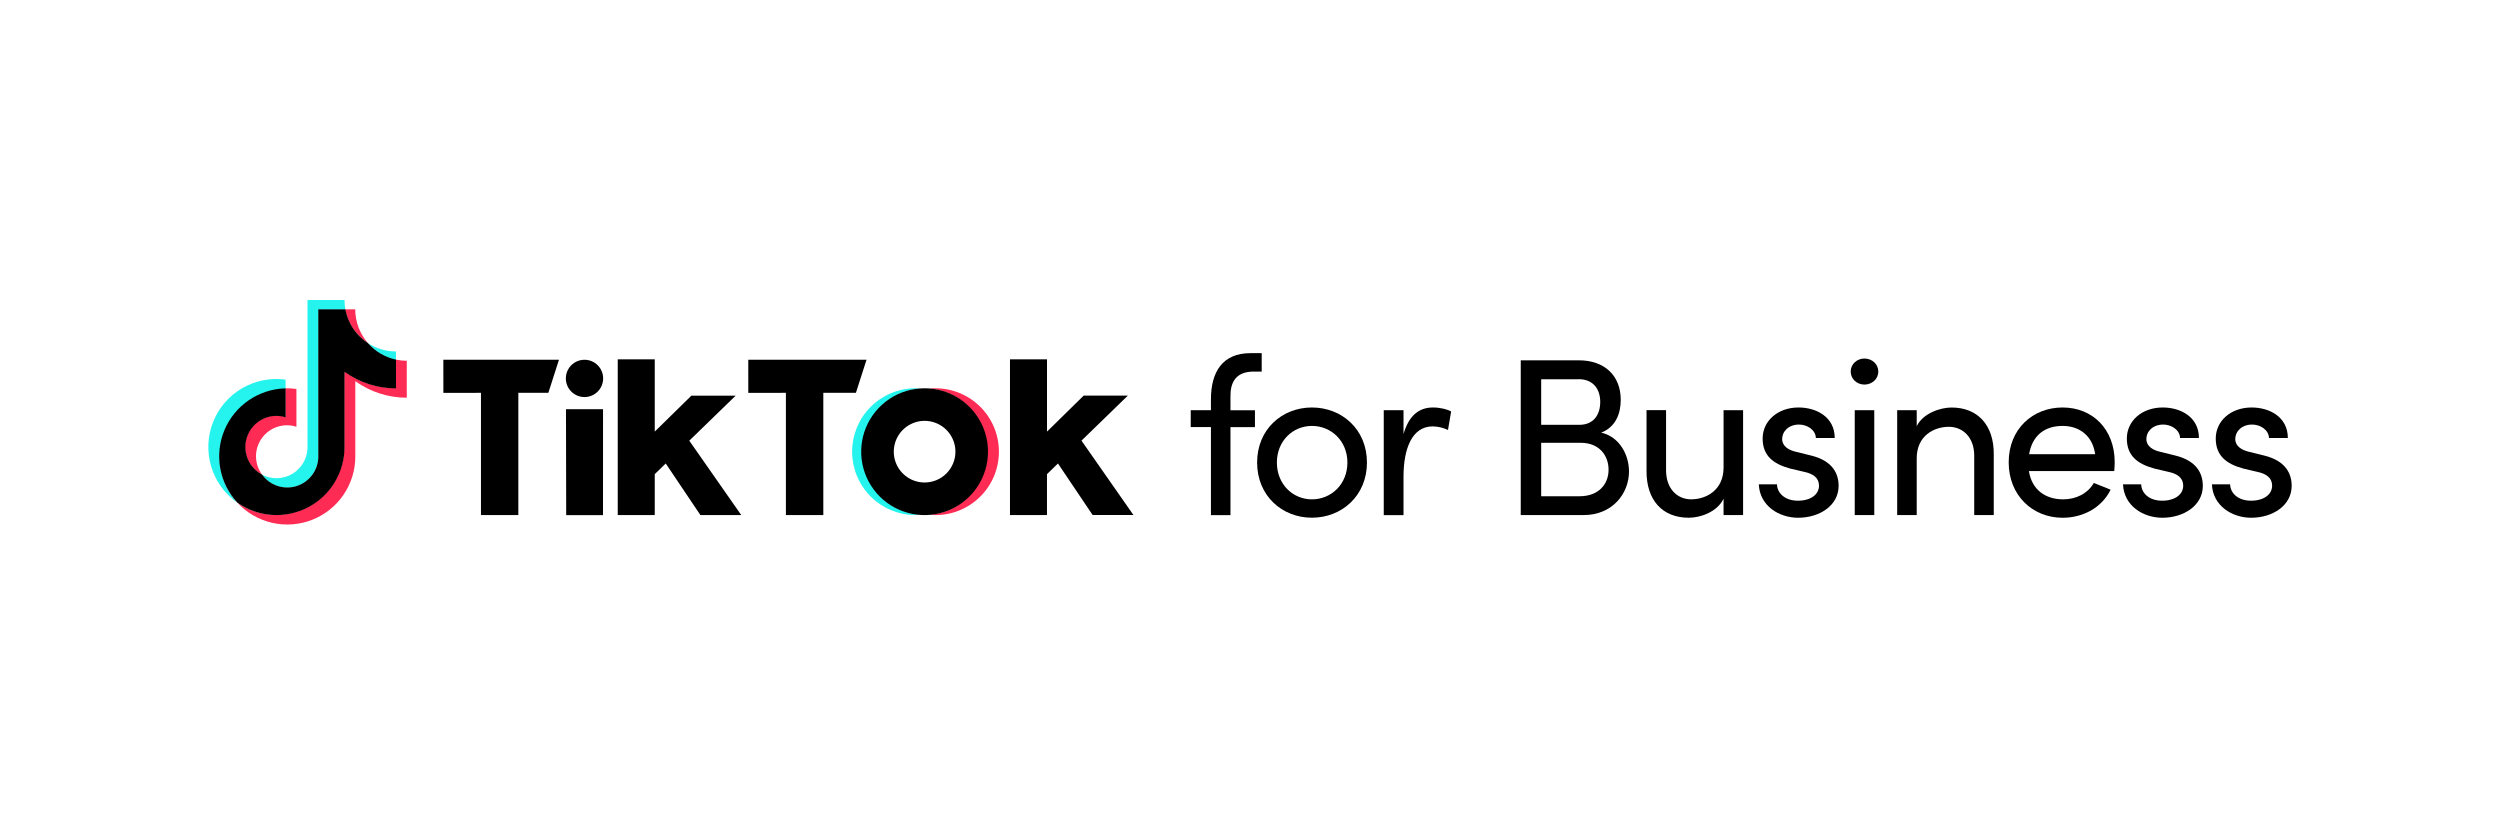 <svg xmlns="http://www.w3.org/2000/svg" width="300" height="100" viewBox="0 0 300 100" fill="none"><rect width="300" height="100" fill="white"></rect><path d="M150.461 44.589C148.223 44.589 147.632 45.963 147.656 47.607V49.231H150.594V51.253H147.656V61.817H145.312V51.246H142.887V49.223H145.312V47.93C145.312 44.642 146.689 42.379 150.057 42.379H151.404V44.593L150.461 44.589Z" fill="black"></path><path d="M150.854 55.502C150.854 51.517 153.846 48.898 157.43 48.898C161.014 48.898 164.034 51.513 164.034 55.502C164.034 59.492 161.015 62.125 157.43 62.125C153.844 62.125 150.854 59.491 150.854 55.502ZM161.688 55.502C161.688 52.915 159.747 51.11 157.43 51.11C155.139 51.11 153.226 52.915 153.226 55.502C153.226 58.116 155.145 59.922 157.43 59.922C159.747 59.922 161.688 58.116 161.688 55.502Z" fill="black"></path><path d="M174.135 49.384L173.759 51.598C173.186 51.323 172.561 51.176 171.925 51.167C169.416 51.167 168.422 53.889 168.422 57.204V61.812H166.051V49.222H168.422V52.079C169.068 49.865 170.281 48.898 171.952 48.898C172.843 48.898 173.759 49.136 174.135 49.384Z" fill="black"></path><path d="M195.479 56.579C195.479 59.248 193.459 61.807 190.062 61.807H182.49V43.238H189.47C192.541 43.238 194.489 45.072 194.489 47.982C194.489 49.599 193.898 51.243 192.143 51.916C194.32 52.402 195.479 54.558 195.479 56.579ZM189.442 45.508H184.942V50.979H189.518C191.188 50.979 192.027 49.82 192.027 48.23C192.027 46.641 191.14 45.502 189.442 45.502V45.508ZM189.55 59.549C191.84 59.549 193.028 58.095 193.028 56.369C193.028 54.698 191.948 53.135 189.685 53.135H184.942V59.549H189.55Z" fill="black"></path><path d="M206.828 49.225H209.171V61.811H206.827V59.843C206.072 61.435 204.053 62.128 202.652 62.128C199.497 62.128 197.557 60.026 197.584 56.496V49.219H199.928V56.443C199.928 58.571 201.197 59.919 202.947 59.919C204.698 59.919 206.8 58.868 206.828 56.146V49.225Z" fill="black"></path><path d="M211.056 58.116H213.239C213.265 59.194 214.209 60.084 215.748 60.084C217.338 60.084 218.281 59.302 218.281 58.277C218.281 57.334 217.553 56.85 216.557 56.635L214.831 56.23C212.73 55.663 211.517 54.639 211.517 52.618C211.517 50.543 213.295 48.898 215.829 48.898C217.957 48.898 220.167 50.031 220.167 52.563H217.905C217.877 51.594 216.88 50.947 215.883 50.947C214.671 50.947 213.861 51.728 213.861 52.699C213.861 53.561 214.671 54.019 215.485 54.208L217.345 54.667C219.96 55.313 220.634 56.881 220.634 58.305C220.634 60.649 218.369 62.131 215.763 62.131C213.481 62.125 211.164 60.704 211.056 58.116Z" fill="black"></path><path d="M222.083 44.587C222.083 43.701 222.838 43.023 223.727 43.023C224.644 43.023 225.398 43.697 225.398 44.587C225.398 45.477 224.644 46.15 223.727 46.15C222.838 46.15 222.083 45.475 222.083 44.587ZM222.569 61.808V49.221H224.913V61.808H222.569Z" fill="black"></path><path d="M239.251 54.531V61.807H236.906V54.666C236.906 52.563 235.613 51.217 233.86 51.217C232.109 51.217 230.006 52.268 230.006 54.99V61.807H227.662V49.221H230.006V51.14C230.761 49.603 232.811 48.902 234.184 48.902C237.31 48.898 239.282 51.001 239.251 54.531Z" fill="black"></path><path d="M253.71 56.527H243.469C243.818 58.763 245.436 59.922 247.591 59.922C249.128 59.922 250.53 59.221 251.258 57.954L253.278 58.763C252.201 60.946 249.936 62.131 247.511 62.131C243.926 62.131 241.043 59.464 241.043 55.474C241.043 51.484 243.926 48.898 247.511 48.898C251.097 48.898 253.764 51.486 253.764 55.474C253.764 55.826 253.735 56.175 253.71 56.527ZM251.418 54.505C251.124 52.348 249.587 51.11 247.511 51.11C245.382 51.11 243.873 52.24 243.495 54.505H251.418Z" fill="black"></path><path d="M254.76 58.116H256.943C256.97 59.194 257.913 60.084 259.453 60.084C261.043 60.084 261.986 59.302 261.986 58.277C261.986 57.334 261.258 56.85 260.26 56.635L258.536 56.23C256.434 55.663 255.221 54.639 255.221 52.618C255.221 50.543 256.992 48.898 259.534 48.898C261.662 48.898 263.872 50.031 263.872 52.563H261.608C261.582 51.594 260.585 50.947 259.587 50.947C258.374 50.947 257.566 51.728 257.566 52.699C257.566 53.561 258.374 54.019 259.19 54.208L261.05 54.667C263.664 55.313 264.338 56.881 264.338 58.305C264.338 60.649 262.074 62.131 259.468 62.131C257.185 62.125 254.869 60.704 254.76 58.116Z" fill="black"></path><path d="M265.43 58.116H267.613C267.64 59.194 268.583 60.084 270.122 60.084C271.711 60.084 272.655 59.302 272.655 58.277C272.655 57.334 271.927 56.85 270.931 56.635L269.205 56.23C267.103 55.663 265.89 54.639 265.89 52.618C265.89 50.543 267.661 48.898 270.203 48.898C272.331 48.898 274.541 50.031 274.541 52.563H272.278C272.25 51.594 271.253 50.947 270.256 50.947C269.045 50.947 268.235 51.728 268.235 52.699C268.235 53.561 269.045 54.019 269.852 54.208L271.711 54.667C274.326 55.313 275 56.881 275 58.305C275 60.649 272.735 62.131 270.129 62.131C267.855 62.125 265.537 60.704 265.43 58.116Z" fill="black"></path><path d="M34.269 46.648V45.552C32.454 45.304 30.609 45.673 29.03 46.601C27.45 47.528 26.229 48.96 25.561 50.666C24.894 52.371 24.819 54.252 25.35 56.005C25.88 57.758 26.985 59.282 28.486 60.331L28.372 60.208C27.349 59.042 26.679 57.611 26.44 56.079C26.2 54.547 26.401 52.979 27.019 51.557C27.638 50.136 28.648 48.919 29.931 48.05C31.215 47.181 32.719 46.695 34.269 46.648Z" fill="#25F4EE"></path><path d="M34.462 58.531C35.434 58.523 36.365 58.144 37.064 57.469C37.763 56.795 38.177 55.879 38.219 54.908L38.228 37.153H41.452L41.444 37.113C41.377 36.746 41.343 36.373 41.344 36H36.899V53.789C36.877 54.42 36.696 55.035 36.371 55.575C36.047 56.116 35.59 56.566 35.044 56.882C34.498 57.199 33.881 57.371 33.25 57.383C32.619 57.395 31.996 57.247 31.438 56.953C31.782 57.436 32.235 57.831 32.761 58.105C33.286 58.379 33.87 58.525 34.462 58.531Z" fill="#25F4EE"></path><path d="M47.515 43.234V42.175C46.319 42.174 45.148 41.825 44.148 41.168C45.015 42.16 46.185 42.939 47.515 43.234Z" fill="#25F4EE"></path><path d="M44.148 41.166C43.168 40.045 42.629 38.606 42.629 37.117H41.41C41.57 37.942 41.895 38.726 42.365 39.422C42.836 40.117 43.442 40.711 44.148 41.166Z" fill="#FE2C55"></path><path d="M33.168 49.876C32.327 49.871 31.508 50.149 30.844 50.666C30.181 51.184 29.711 51.91 29.511 52.727C29.311 53.544 29.392 54.405 29.742 55.171C30.092 55.936 30.689 56.561 31.438 56.945C30.975 56.312 30.724 55.548 30.722 54.763C30.719 53.979 30.965 53.214 31.423 52.577C31.882 51.941 32.53 51.466 33.275 51.22C34.02 50.974 34.824 50.97 35.571 51.209V46.677C35.206 46.626 34.838 46.599 34.47 46.598C34.405 46.598 34.342 46.598 34.276 46.598H34.247V50.021C33.897 49.915 33.533 49.867 33.168 49.876Z" fill="#FE2C55"></path><path d="M47.515 43.156H47.491L47.481 46.573C45.266 46.571 43.109 45.871 41.314 44.573V53.645C41.307 55.133 40.894 56.591 40.119 57.861C39.345 59.132 38.238 60.166 36.919 60.855C35.6 61.543 34.118 61.858 32.633 61.767C31.148 61.675 29.716 61.18 28.492 60.334C29.608 61.537 31.062 62.375 32.662 62.739C34.262 63.104 35.935 62.977 37.462 62.377C38.989 61.776 40.3 60.729 41.223 59.373C42.147 58.016 42.64 56.412 42.638 54.771V45.741C44.438 47.034 46.598 47.728 48.814 47.726V43.294C48.377 43.293 47.942 43.247 47.515 43.156Z" fill="#FE2C55"></path><path d="M41.344 53.642V44.621C43.143 45.915 45.304 46.609 47.519 46.607V43.157C46.21 42.876 45.027 42.177 44.148 41.166C43.446 40.709 42.845 40.115 42.379 39.419C41.914 38.723 41.595 37.94 41.441 37.117H38.194V54.907C38.166 55.683 37.896 56.432 37.422 57.047C36.947 57.663 36.292 58.114 35.548 58.339C34.804 58.564 34.008 58.55 33.273 58.3C32.537 58.049 31.898 57.575 31.445 56.944C30.706 56.557 30.118 55.933 29.774 55.172C29.431 54.412 29.353 53.558 29.552 52.748C29.752 51.938 30.217 51.218 30.874 50.703C31.53 50.188 32.341 49.908 33.175 49.909C33.549 49.91 33.92 49.968 34.276 50.081V46.602C32.702 46.638 31.173 47.129 29.871 48.014C28.57 48.9 27.552 50.143 26.941 51.594C26.329 53.044 26.151 54.641 26.426 56.191C26.702 57.741 27.419 59.178 28.493 60.33C29.716 61.188 31.152 61.694 32.643 61.792C34.134 61.891 35.624 61.578 36.949 60.888C38.275 60.198 39.386 59.158 40.161 57.88C40.935 56.602 41.345 55.136 41.344 53.642Z" fill="black"></path><path d="M53.201 43.172H67.076L65.802 47.139H62.201V61.811H57.716V47.139L53.206 47.148L53.201 43.172Z" fill="black"></path><path d="M89.793 43.172H103.983L102.709 47.139H98.798V61.811H94.308V47.139L89.795 47.148L89.793 43.172Z" fill="black"></path><path d="M67.918 49.102H72.365L72.36 61.812H67.944L67.918 49.102Z" fill="black"></path><path d="M74.128 43.117H78.57V51.792L82.969 47.477H88.282L82.713 52.881L88.951 61.809H84.049L79.887 55.618L78.57 56.898V61.809H74.128V43.117Z" fill="black"></path><path d="M121.198 43.117H125.641V51.792L130.043 47.471H135.345L129.777 52.875L136.013 61.803H131.116L126.955 55.618L125.638 56.898V61.809H121.198V43.117Z" fill="black"></path><path d="M70.14 47.647C71.376 47.647 72.378 46.645 72.378 45.41C72.378 44.174 71.376 43.172 70.14 43.172C68.904 43.172 67.902 44.174 67.902 45.41C67.902 46.645 68.904 47.647 70.14 47.647Z" fill="black"></path><path d="M103.415 54.201C103.415 52.288 104.136 50.444 105.435 49.039C106.734 47.633 108.515 46.769 110.423 46.619C110.225 46.604 109.957 46.594 109.756 46.594C107.757 46.622 105.848 47.435 104.444 48.859C103.04 50.283 102.253 52.202 102.253 54.202C102.253 56.202 103.04 58.121 104.444 59.545C105.848 60.969 107.757 61.782 109.756 61.81C109.957 61.81 110.225 61.8 110.423 61.784C108.515 61.633 106.734 60.769 105.435 59.364C104.136 57.959 103.415 56.115 103.415 54.201Z" fill="#25F4EE"></path><path d="M112.155 46.594C111.952 46.594 111.682 46.605 111.483 46.62C113.391 46.77 115.171 47.635 116.47 49.04C117.769 50.445 118.49 52.288 118.49 54.202C118.49 56.116 117.769 57.959 116.47 59.364C115.171 60.77 113.391 61.634 111.483 61.785C111.682 61.801 111.952 61.811 112.155 61.811C113.163 61.825 114.163 61.639 115.099 61.263C116.034 60.887 116.886 60.328 117.603 59.62C118.321 58.913 118.891 58.069 119.28 57.139C119.669 56.209 119.87 55.211 119.87 54.203C119.87 53.195 119.669 52.197 119.28 51.267C118.891 50.336 118.321 49.493 117.603 48.785C116.886 48.077 116.034 47.519 115.099 47.143C114.163 46.767 113.163 46.58 112.155 46.594Z" fill="#FE2C55"></path><path d="M110.953 46.594C109.448 46.593 107.976 47.039 106.725 47.875C105.473 48.712 104.498 49.9 103.922 51.29C103.346 52.681 103.195 54.211 103.488 55.687C103.782 57.163 104.507 58.519 105.571 59.583C106.635 60.647 107.991 61.372 109.467 61.666C110.943 61.959 112.473 61.809 113.864 61.232C115.254 60.656 116.443 59.681 117.279 58.429C118.115 57.178 118.561 55.706 118.56 54.201C118.56 52.184 117.759 50.249 116.332 48.822C114.906 47.395 112.971 46.594 110.953 46.594ZM110.953 57.9C110.221 57.9 109.506 57.683 108.898 57.277C108.289 56.87 107.815 56.293 107.535 55.617C107.255 54.941 107.182 54.197 107.325 53.48C107.468 52.762 107.82 52.103 108.337 51.586C108.855 51.068 109.514 50.716 110.231 50.573C110.949 50.431 111.692 50.504 112.368 50.784C113.044 51.064 113.622 51.538 114.028 52.146C114.435 52.755 114.652 53.47 114.652 54.201C114.652 55.182 114.262 56.123 113.568 56.817C112.875 57.511 111.934 57.9 110.953 57.9Z" fill="black"></path></svg>